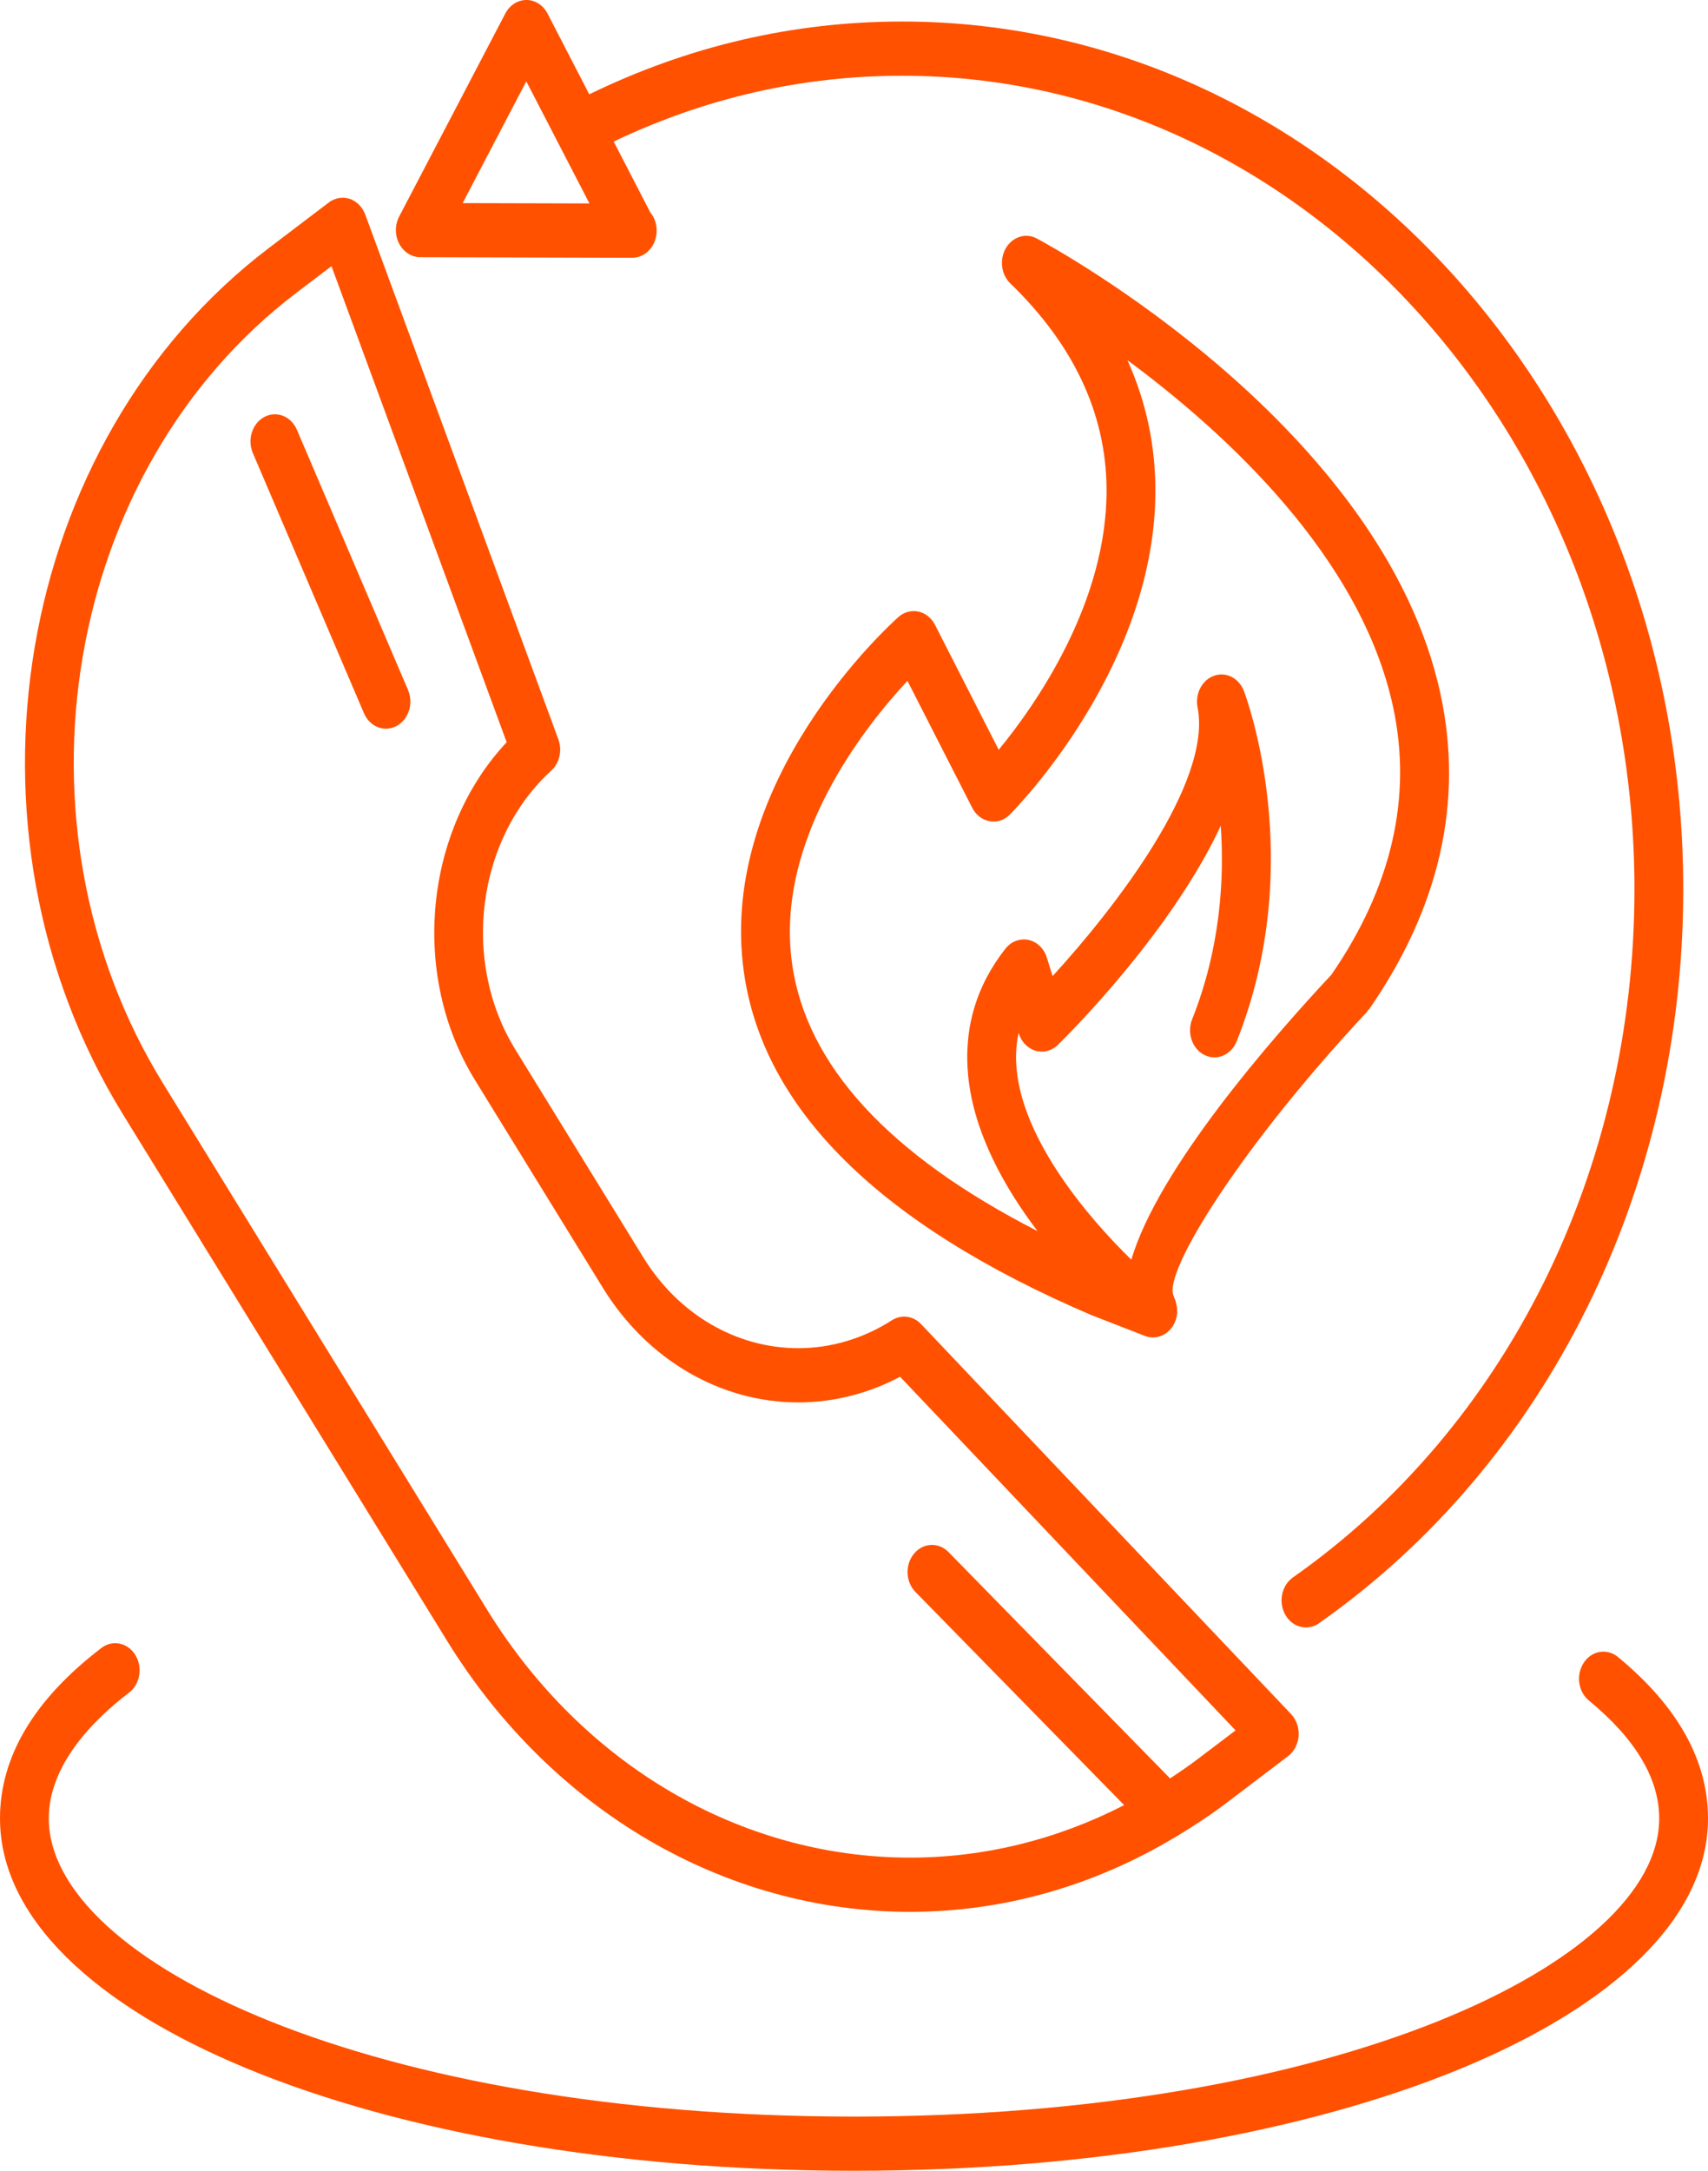 <svg width="37" height="47" viewBox="0 0 37 47" fill="none" xmlns="http://www.w3.org/2000/svg">
<path d="M35.049 35.876C34.815 35.683 34.484 35.736 34.31 35.998C34.136 36.258 34.185 36.626 34.42 36.818C35.43 37.65 35.943 38.509 35.943 39.371C35.943 42.489 28.934 45.827 18.5 45.827C8.066 45.827 1.057 42.489 1.057 39.371C1.057 38.219 2.003 37.254 2.796 36.647C3.036 36.464 3.096 36.098 2.931 35.831C2.765 35.565 2.436 35.496 2.196 35.681C0.738 36.795 0 38.037 0 39.371C0 43.65 8.126 47 18.5 47C28.874 47 37 43.65 37 39.371C37 38.117 36.343 36.941 35.049 35.876Z" fill="#FF5100"/>
<path d="M20.254 13.527C20.177 13.378 20.046 13.274 19.894 13.241C19.742 13.21 19.585 13.251 19.464 13.358C19.304 13.501 15.537 16.889 16.113 21.035C16.525 24.01 19.053 26.511 23.643 28.474L24.802 28.924C24.859 28.947 24.919 28.957 24.976 28.957C25.195 28.957 25.399 28.806 25.475 28.565C25.505 28.471 25.505 28.377 25.493 28.286C25.492 28.281 25.49 28.277 25.489 28.272C25.479 28.208 25.463 28.146 25.434 28.089C25.43 28.081 25.431 28.071 25.427 28.063C25.167 27.558 26.939 24.761 29.61 21.912C29.62 21.901 29.624 21.887 29.633 21.875C29.642 21.864 29.655 21.859 29.663 21.846C31.185 19.649 31.705 17.359 31.208 15.04C29.962 9.226 22.768 5.327 22.462 5.165C22.223 5.035 21.937 5.125 21.791 5.371C21.646 5.616 21.687 5.943 21.886 6.136C23.256 7.459 23.957 8.953 23.971 10.572C23.993 13.039 22.439 15.255 21.635 16.234L20.254 13.527ZM25.029 10.568C25.021 9.598 24.818 8.673 24.423 7.798C26.575 9.389 29.486 12.07 30.18 15.314C30.597 17.262 30.146 19.21 28.842 21.104C27.563 22.471 25.088 25.3 24.508 27.274C23.552 26.344 22.179 24.704 22.025 23.173C21.996 22.89 22.01 22.62 22.066 22.364L22.069 22.373C22.126 22.559 22.263 22.7 22.434 22.75C22.603 22.799 22.786 22.751 22.919 22.621C23.252 22.293 25.391 20.139 26.445 17.88C26.526 19.06 26.431 20.547 25.825 22.069C25.707 22.365 25.828 22.712 26.094 22.843C26.36 22.975 26.674 22.84 26.791 22.544C28.327 18.688 27.004 15.112 26.947 14.962C26.841 14.683 26.562 14.537 26.3 14.631C26.04 14.722 25.885 15.018 25.943 15.315C26.262 16.945 24.143 19.671 22.802 21.134L22.678 20.735C22.617 20.537 22.466 20.391 22.28 20.35C22.097 20.312 21.905 20.382 21.781 20.54C21.143 21.349 20.872 22.278 20.974 23.303C21.098 24.532 21.758 25.709 22.476 26.655C19.253 25.006 17.465 23.061 17.158 20.861C16.784 18.181 18.733 15.733 19.658 14.742L21.062 17.491C21.141 17.645 21.278 17.752 21.437 17.78C21.596 17.81 21.756 17.757 21.875 17.637C22.005 17.507 25.058 14.407 25.029 10.568Z" fill="#FF5100"/>
<path d="M11.942 16.685C12.121 16.522 12.183 16.248 12.096 16.009L7.912 4.645C7.851 4.482 7.727 4.357 7.575 4.305C7.422 4.256 7.257 4.284 7.124 4.383L5.828 5.367C0.298 9.566 -1.123 17.977 2.658 24.118L9.68 35.518C11.946 39.197 15.699 41.394 19.719 41.394C21.739 41.393 23.701 40.831 25.465 39.773C25.485 39.764 25.502 39.751 25.521 39.74C25.877 39.523 26.228 39.294 26.567 39.037L27.903 38.023C28.035 37.923 28.119 37.762 28.132 37.585C28.144 37.409 28.084 37.235 27.969 37.113L19.951 28.667C19.78 28.488 19.525 28.456 19.322 28.585C18.706 28.98 18.005 29.19 17.294 29.19C15.949 29.19 14.694 28.456 13.936 27.225L11.162 22.721C9.984 20.81 10.327 18.158 11.942 16.685ZM10.289 23.384L13.063 27.888C14.019 29.438 15.6 30.364 17.294 30.364C18.057 30.364 18.811 30.173 19.498 29.808L26.766 37.465L25.97 38.068C25.767 38.223 25.558 38.366 25.347 38.505L20.547 33.604C20.331 33.385 19.997 33.4 19.8 33.639C19.602 33.877 19.616 34.248 19.831 34.468L24.352 39.083C22.905 39.827 21.332 40.219 19.719 40.22C16.048 40.22 12.621 38.214 10.553 34.854L3.53 23.454C0.078 17.849 1.376 10.17 6.425 6.336L7.181 5.763L10.976 16.07C9.198 17.969 8.88 21.096 10.289 23.384Z" fill="#FF5100"/>
<path d="M28.573 35.145C33.514 31.677 36.464 25.736 36.464 19.255C36.464 8.894 28.873 0.466 19.542 0.466C17.181 0.466 14.905 1 12.765 2.042L11.862 0.295C11.768 0.113 11.594 0.001 11.405 0H11.404C11.215 0 11.041 0.112 10.947 0.292L8.648 4.687C8.553 4.869 8.552 5.092 8.646 5.274C8.741 5.456 8.915 5.568 9.103 5.569L13.682 5.581H13.683C13.688 5.58 13.693 5.58 13.697 5.581C13.989 5.581 14.225 5.318 14.225 4.994C14.225 4.842 14.174 4.704 14.088 4.6L13.294 3.065C15.269 2.123 17.366 1.64 19.542 1.64C28.29 1.64 35.407 9.542 35.407 19.255C35.407 25.332 32.641 30.901 28.009 34.153C27.762 34.327 27.688 34.689 27.844 34.963C27.945 35.14 28.116 35.236 28.292 35.236C28.388 35.236 28.486 35.207 28.573 35.145ZM10.022 4.398L11.401 1.761L12.769 4.405L10.022 4.398Z" fill="#FF5100"/>
<path d="M5.728 9.027C5.465 9.166 5.352 9.516 5.477 9.808L7.884 15.441C7.974 15.653 8.164 15.777 8.362 15.777C8.438 15.777 8.515 15.759 8.588 15.72C8.851 15.581 8.964 15.231 8.839 14.939L6.432 9.306C6.308 9.013 5.992 8.888 5.728 9.027Z" fill="#FF5100"/>
</svg>
